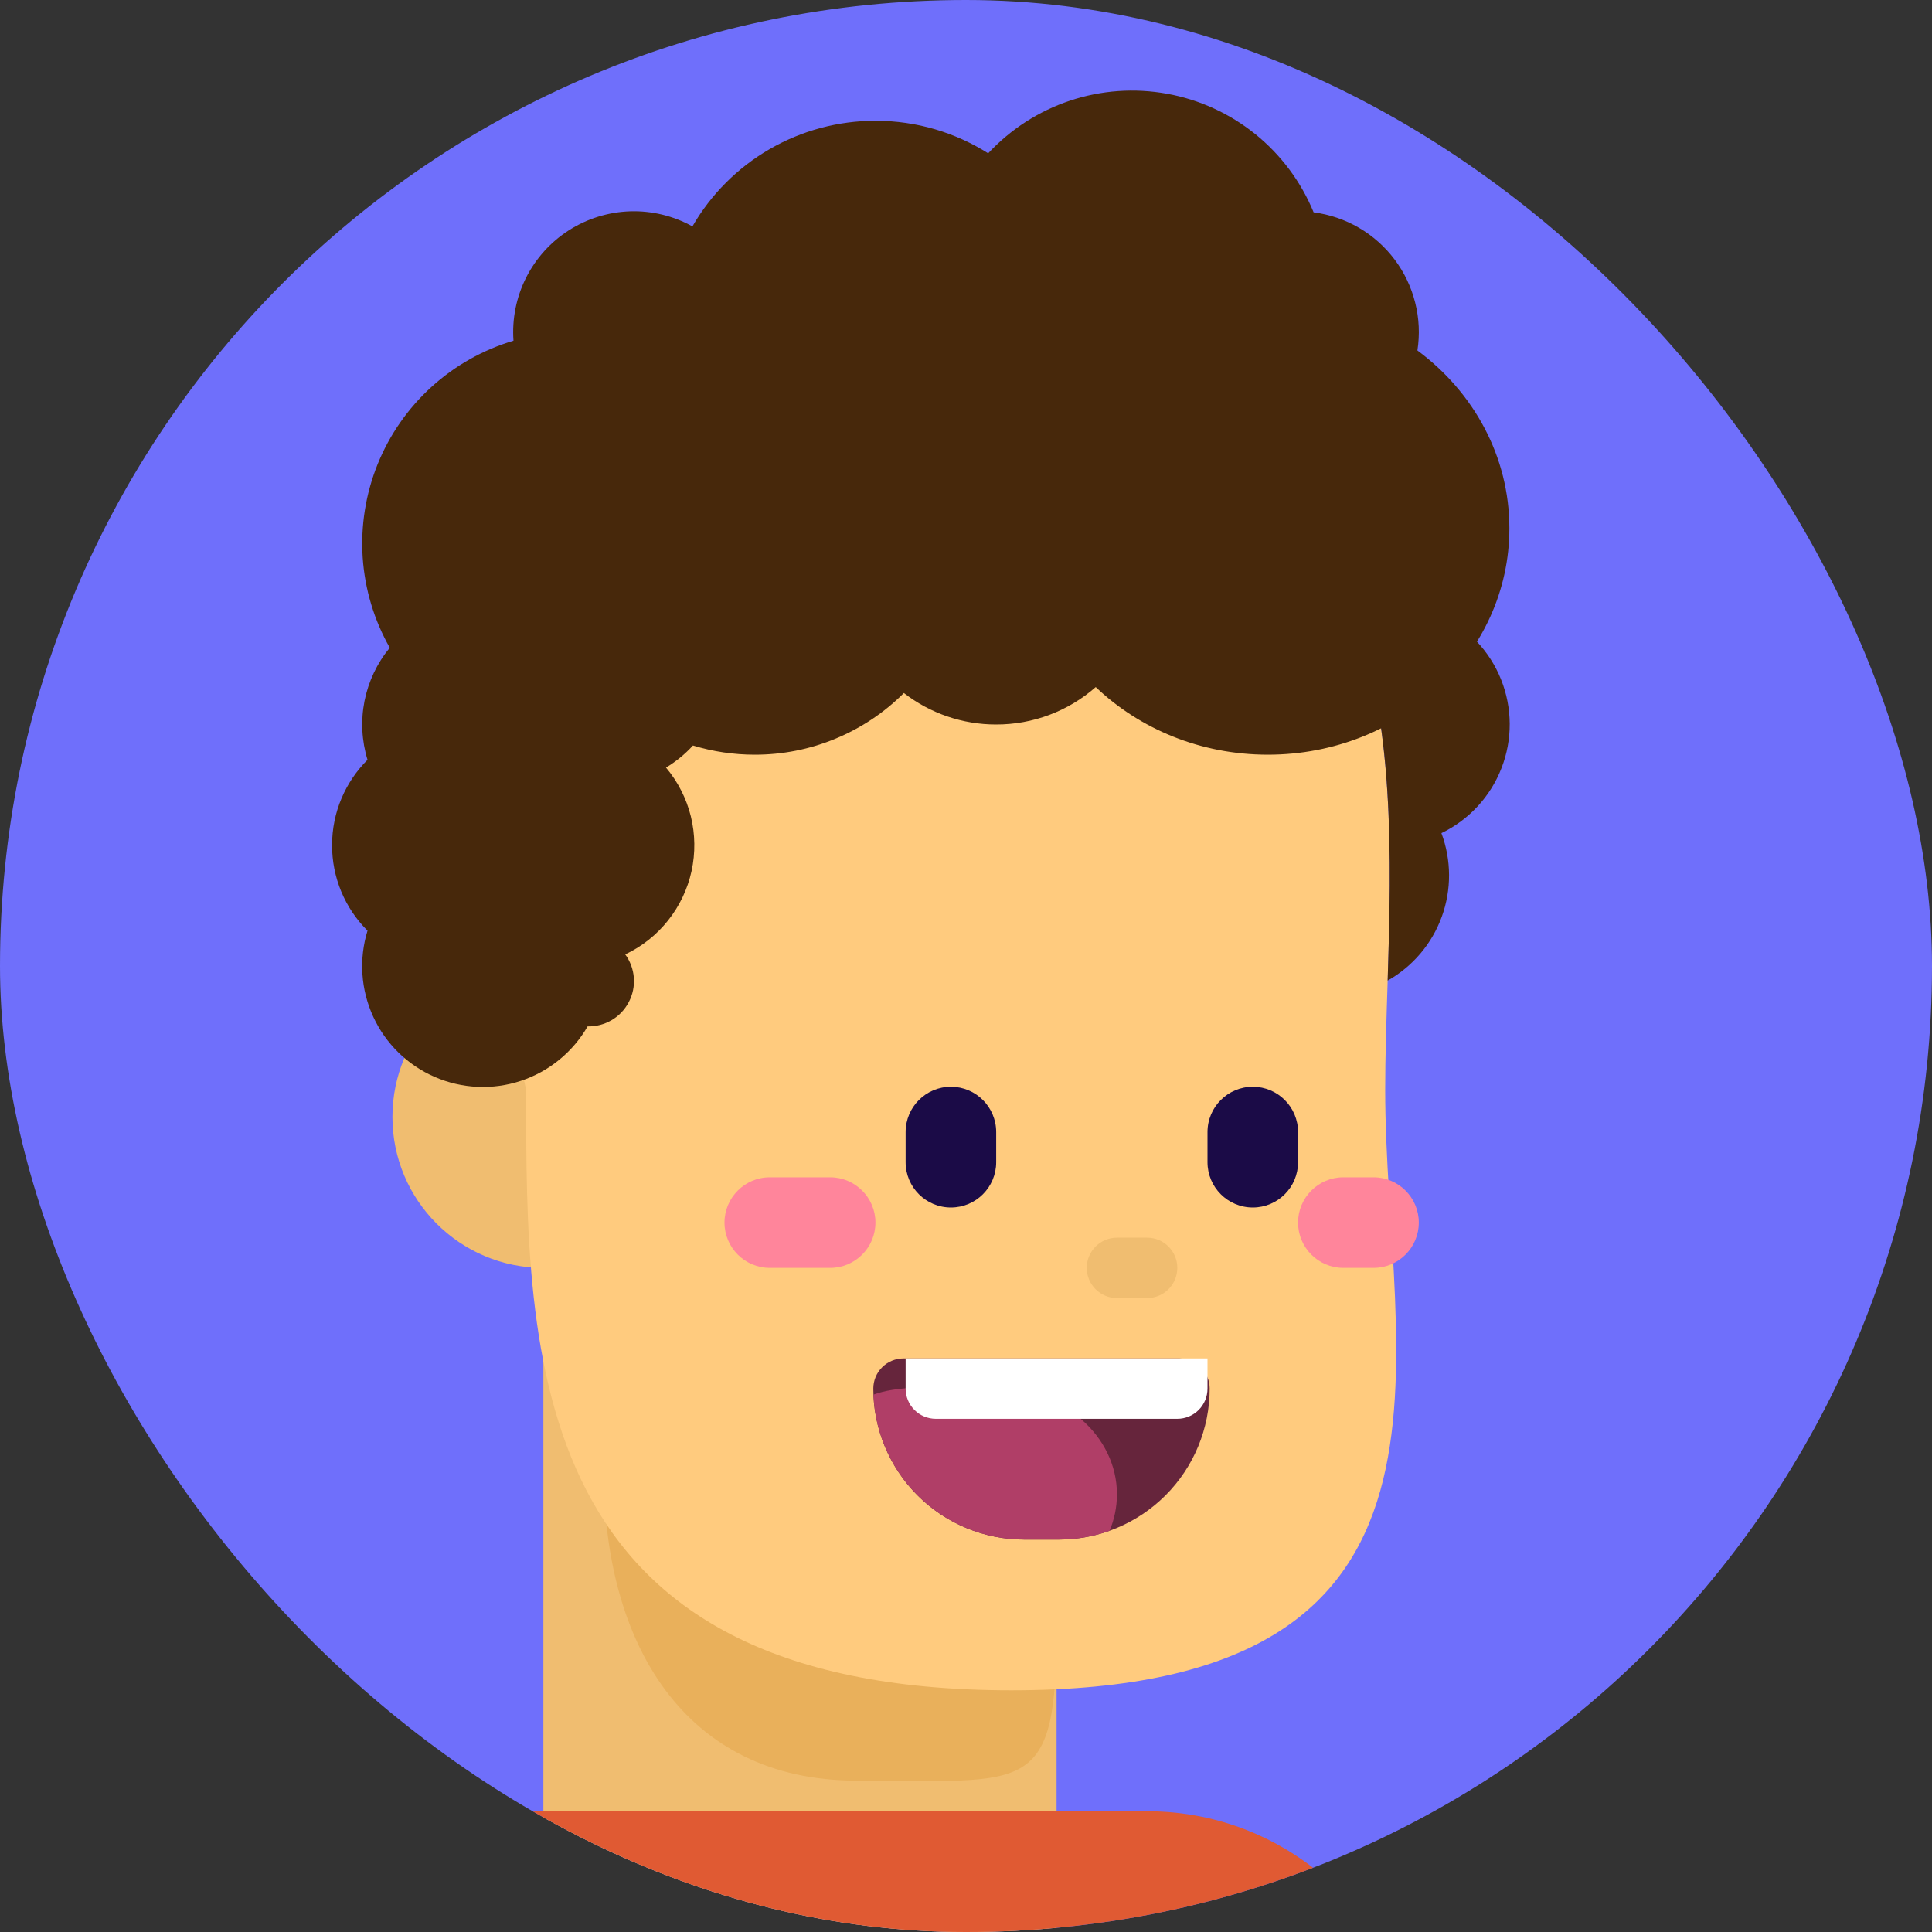 <svg width="40" height="40" viewBox="0 0 40 40" fill="none" xmlns="http://www.w3.org/2000/svg">
<rect x="0" y="0" width="40" height="40" fill="#333333" stroke="none"/>
<g clip-path="url(#clip0_6214_15480)">
<path d="M40 20C40 8.954 31.046 0 20 0C8.954 0 0 8.954 0 20C0 31.046 8.954 40 20 40C31.046 40 40 31.046 40 20Z" fill="#6F6FFB"/>
<path d="M11.25 26.25C12.976 26.25 14.375 24.851 14.375 23.125C14.375 21.399 12.976 20 11.25 20C9.524 20 8.125 21.399 8.125 23.125C8.125 24.851 9.524 26.25 11.25 26.25Z" fill="#F0BD70"/>
<path d="M11.25 25.625H21.875V41.169C21.875 41.169 19.598 42.5 16.562 42.5C13.527 42.5 11.25 40.327 11.25 40.327V25.625Z" fill="#F0BD70"/>
<path d="M21.875 33.667C21.875 37.201 21.324 36.866 17.739 36.866C14.155 36.866 12.501 34.002 12.501 30.468C12.501 26.934 12.365 23.75 15.258 23.75C23.438 24.062 21.875 30.134 21.875 33.667Z" fill="#E9B05B"/>
<path d="M28.679 22.562C28.679 28.139 30.983 34.996 20.938 34.996C10.893 34.996 10.893 28.139 10.893 22.562C9.375 15.938 9.687 8.125 20 8.125C30.312 8.125 28.679 16.986 28.679 22.562Z" fill="#FFCB7E"/>
<path d="M23.75 25.625H23.125C22.78 25.625 22.5 25.905 22.5 26.25C22.5 26.595 22.78 26.875 23.125 26.875H23.75C24.095 26.875 24.375 26.595 24.375 26.25C24.375 25.905 24.095 25.625 23.75 25.625Z" fill="#F0BD70"/>
<path d="M23.75 37.5H10C6.893 37.5 4.375 40.018 4.375 43.125V46.25C4.375 49.357 6.893 51.875 10 51.875H23.75C26.857 51.875 29.375 49.357 29.375 46.25V43.125C29.375 40.018 26.857 37.5 23.75 37.5Z" fill="#E05A33"/>
<path fill-rule="evenodd" clip-rule="evenodd" d="M28.73 20.302C29.249 20.009 29.646 19.541 29.85 18.981C30.054 18.421 30.051 17.807 29.843 17.249C30.413 16.974 30.858 16.493 31.087 15.902C31.317 15.312 31.313 14.657 31.078 14.069C30.843 13.48 30.393 13.004 29.82 12.735C29.246 12.465 28.592 12.424 27.989 12.618C28.875 14.914 28.81 17.754 28.73 20.302Z" fill="#47280B"/>
<path fill-rule="evenodd" clip-rule="evenodd" d="M22.686 14.225C22.116 14.726 21.383 15.001 20.625 15C19.933 15.001 19.261 14.772 18.714 14.348C18.309 14.754 17.827 15.075 17.297 15.294C16.767 15.514 16.199 15.626 15.625 15.625C15.192 15.625 14.761 15.561 14.347 15.435C14.184 15.613 13.996 15.767 13.789 15.892C14.035 16.185 14.211 16.53 14.303 16.901C14.394 17.273 14.399 17.66 14.318 18.034C14.236 18.407 14.07 18.757 13.832 19.056C13.594 19.356 13.291 19.596 12.945 19.76C13.048 19.901 13.11 20.069 13.123 20.243C13.136 20.418 13.1 20.592 13.018 20.747C12.937 20.902 12.815 21.032 12.664 21.12C12.513 21.209 12.341 21.254 12.166 21.25C11.859 21.783 11.367 22.185 10.783 22.378C10.2 22.571 9.565 22.542 9.001 22.297C8.437 22.052 7.984 21.608 7.727 21.049C7.47 20.49 7.428 19.857 7.609 19.269C7.376 19.037 7.191 18.761 7.065 18.458C6.939 18.154 6.875 17.829 6.875 17.5C6.875 16.809 7.156 16.183 7.609 15.731C7.488 15.336 7.467 14.918 7.547 14.513C7.628 14.108 7.807 13.729 8.07 13.411C7.745 12.838 7.553 12.199 7.509 11.542C7.466 10.884 7.571 10.226 7.817 9.615C8.063 9.004 8.444 8.456 8.931 8.013C9.419 7.569 10 7.242 10.631 7.054C10.599 6.605 10.688 6.156 10.89 5.753C11.092 5.351 11.399 5.01 11.778 4.768C12.158 4.525 12.596 4.39 13.046 4.375C13.496 4.361 13.942 4.469 14.336 4.687C14.72 4.022 15.272 3.47 15.937 3.086C16.602 2.702 17.357 2.5 18.125 2.5C18.983 2.5 19.784 2.747 20.459 3.174C20.924 2.675 21.506 2.299 22.153 2.084C22.8 1.868 23.491 1.819 24.163 1.941C24.834 2.062 25.463 2.351 25.994 2.78C26.524 3.209 26.938 3.765 27.197 4.396C27.527 4.439 27.846 4.547 28.134 4.715C28.422 4.883 28.674 5.107 28.874 5.373C29.075 5.64 29.219 5.944 29.3 6.267C29.382 6.591 29.397 6.927 29.346 7.256C30.506 8.115 31.25 9.445 31.25 10.938C31.25 13.526 29.011 15.625 26.25 15.625C24.854 15.625 23.593 15.089 22.686 14.225Z" fill="#47280B"/>
<path d="M18.081 28.75C18.081 28.584 18.146 28.425 18.264 28.308C18.381 28.191 18.54 28.125 18.706 28.125H24.42C24.586 28.125 24.745 28.191 24.862 28.308C24.979 28.425 25.045 28.584 25.045 28.75C25.045 29.579 24.716 30.374 24.13 30.96C23.544 31.546 22.749 31.875 21.92 31.875H21.206C20.377 31.875 19.582 31.546 18.996 30.96C18.41 30.374 18.081 29.579 18.081 28.75Z" fill="#66253C"/>
<path fill-rule="evenodd" clip-rule="evenodd" d="M22.972 31.694C22.634 31.814 22.278 31.875 21.92 31.875H21.206C20.398 31.875 19.623 31.563 19.041 31.003C18.459 30.444 18.115 29.681 18.083 28.875C18.561 28.696 19.269 28.717 19.969 28.737C20.191 28.744 20.413 28.75 20.625 28.75C22.006 28.75 23.125 29.729 23.125 30.937C23.125 31.203 23.071 31.458 22.972 31.694Z" fill="#B03E67"/>
<path d="M18.75 28.125H25V28.75C25 28.916 24.934 29.075 24.817 29.192C24.7 29.309 24.541 29.375 24.375 29.375H19.375C19.209 29.375 19.05 29.309 18.933 29.192C18.816 29.075 18.75 28.916 18.75 28.75V28.125Z" fill="white"/>
<path d="M20.625 23.438C20.625 22.92 20.205 22.5 19.688 22.5C19.17 22.5 18.75 22.92 18.75 23.438V24.062C18.75 24.58 19.17 25 19.688 25C20.205 25 20.625 24.58 20.625 24.062V23.438Z" fill="#1B0B47"/>
<path d="M26.875 23.438C26.875 22.92 26.455 22.5 25.938 22.5C25.42 22.5 25 22.92 25 23.438V24.062C25 24.58 25.42 25 25.938 25C26.455 25 26.875 24.58 26.875 24.062V23.438Z" fill="#1B0B47"/>
<path d="M17.188 24.375H15.938C15.42 24.375 15 24.795 15 25.312C15 25.83 15.42 26.25 15.938 26.25H17.188C17.705 26.25 18.125 25.83 18.125 25.312C18.125 24.795 17.705 24.375 17.188 24.375Z" fill="#FF859B"/>
<path d="M28.438 24.375H27.812C27.295 24.375 26.875 24.795 26.875 25.312C26.875 25.83 27.295 26.25 27.812 26.25H28.438C28.955 26.25 29.375 25.83 29.375 25.312C29.375 24.795 28.955 24.375 28.438 24.375Z" fill="#FF859B"/>
</g>
<defs>
<clipPath id="clip0_6214_15480">
<rect width="40" height="40" rx="20" fill="white"/>
</clipPath>
</defs>
</svg>
